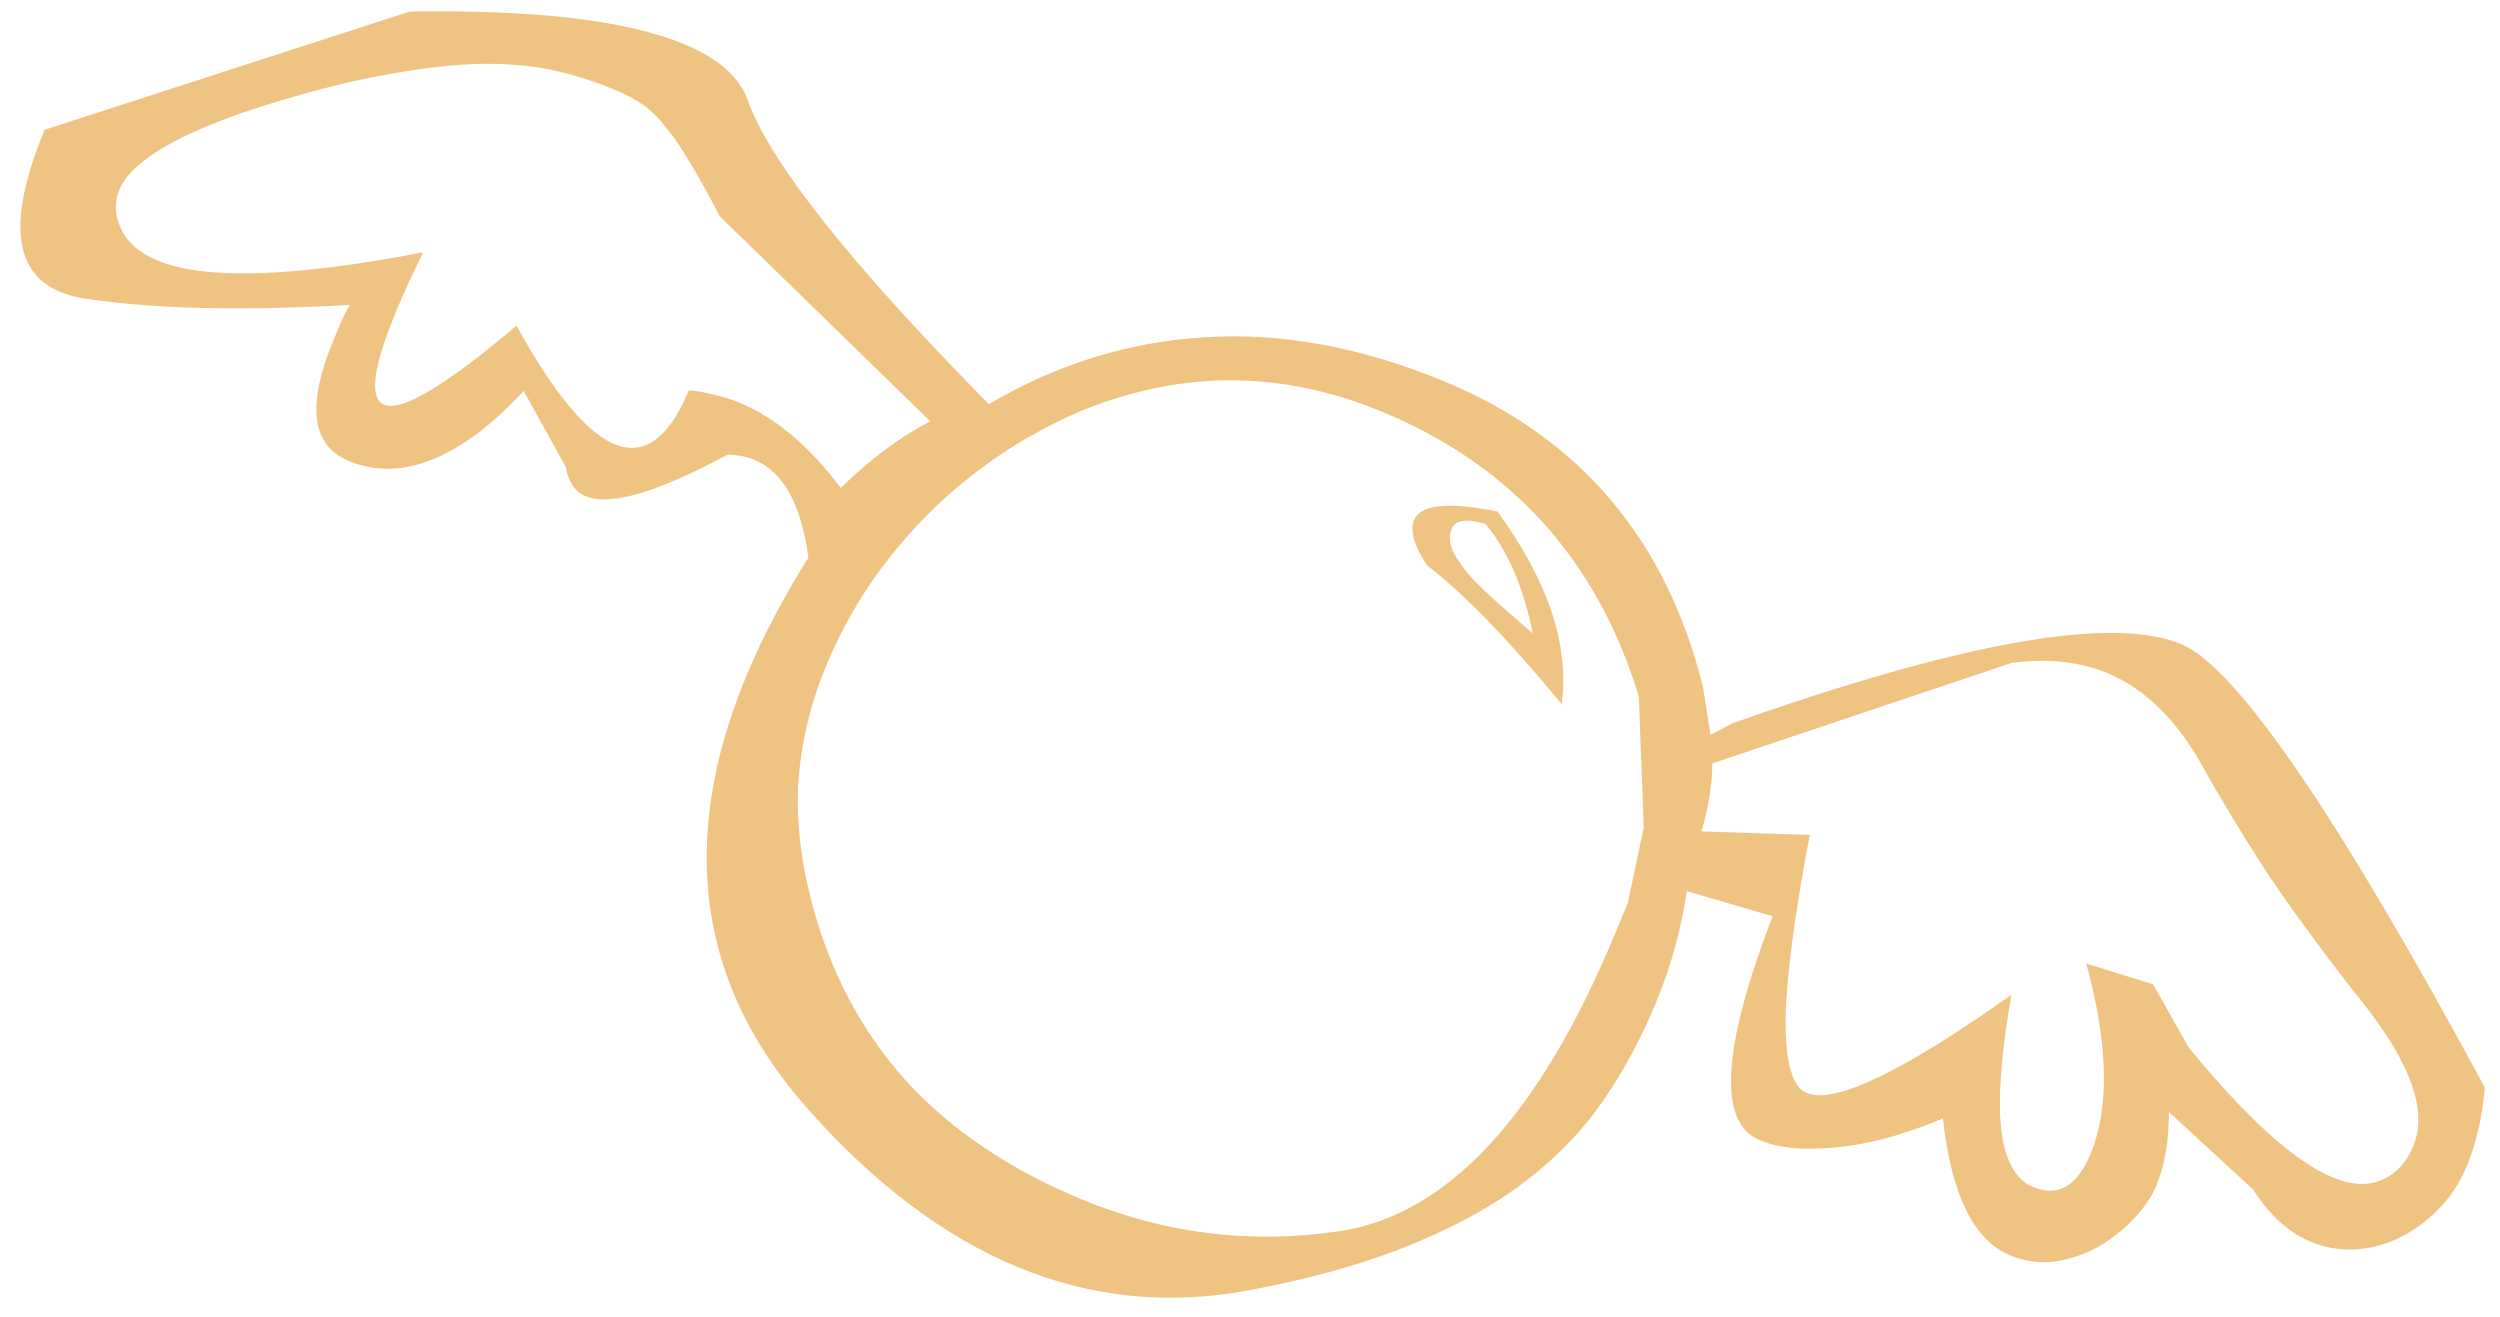 <?xml version="1.0" encoding="UTF-8"?> <svg xmlns="http://www.w3.org/2000/svg" width="93" height="49" viewBox="0 0 93 49" fill="none"> <path d="M63.63 27.338L64.448 26.906C73.012 23.877 78.575 22.895 81.137 23.958C83.19 24.811 86.956 30.31 92.436 40.456C92.387 41.036 92.303 41.569 92.186 42.057C92.077 42.526 91.934 42.971 91.76 43.392C91.494 44.032 91.129 44.578 90.665 45.028C90.227 45.468 89.742 45.814 89.212 46.066C88.681 46.317 88.134 46.455 87.571 46.478C87.007 46.502 86.471 46.408 85.963 46.196C85.145 45.857 84.425 45.204 83.804 44.239L80.683 41.367C80.685 42.44 80.53 43.351 80.219 44.101C80.036 44.54 79.743 44.965 79.338 45.376C78.959 45.776 78.518 46.119 78.016 46.404C77.522 46.67 76.991 46.847 76.423 46.932C75.862 47 75.309 46.921 74.764 46.694C73.42 46.136 72.59 44.441 72.275 41.608C71.657 41.866 71.032 42.089 70.4 42.277C69.794 42.454 69.189 42.578 68.584 42.649C67.998 42.727 67.434 42.75 66.894 42.719C66.371 42.695 65.892 42.592 65.456 42.411C63.893 41.763 64.055 38.988 65.94 34.087L62.751 33.15C62.539 34.584 62.151 35.978 61.59 37.332C61.05 38.631 60.403 39.831 59.647 40.933C58.892 42.035 57.935 43.031 56.776 43.923C55.618 44.815 54.205 45.6 52.538 46.281C50.889 46.969 48.897 47.536 46.56 47.981C43.527 48.566 40.62 48.282 37.84 47.127C35.115 45.996 32.52 44.039 30.053 41.257C25.973 36.667 25.209 31.299 27.761 25.153C28.354 23.726 29.124 22.255 30.072 20.74C29.807 18.764 29.138 17.553 28.066 17.108C27.757 16.98 27.421 16.916 27.059 16.916C24.452 18.321 22.695 18.835 21.786 18.458C21.386 18.292 21.141 17.933 21.051 17.381L19.482 14.542C18.355 15.768 17.238 16.613 16.13 17.075C15.022 17.537 13.968 17.561 12.969 17.146C11.588 16.572 11.399 15.078 12.402 12.664C12.485 12.463 12.572 12.252 12.664 12.033C12.755 11.813 12.872 11.583 13.014 11.342C8.977 11.574 5.687 11.495 3.144 11.104C2.841 11.064 2.535 10.98 2.226 10.852C0.482 10.128 0.294 8.119 1.661 4.827L15.244 0.429C19.919 0.354 23.32 0.758 25.445 1.641C26.717 2.169 27.506 2.86 27.811 3.716C28.638 6.033 31.63 9.806 36.786 15.035C39.3 13.548 41.977 12.718 44.817 12.546C47.683 12.364 50.661 12.914 53.749 14.196C58.782 16.286 61.983 20.07 63.35 25.549L63.63 27.338ZM60.964 25.909C59.422 20.851 56.243 17.322 51.428 15.323C48.267 14.011 45.118 13.797 41.981 14.682C40.854 14.986 39.737 15.445 38.63 16.058C37.532 16.652 36.485 17.376 35.492 18.229C34.499 19.082 33.594 20.058 32.776 21.155C31.958 22.252 31.276 23.459 30.729 24.777C30.159 26.149 29.818 27.562 29.704 29.016C29.616 30.459 29.774 31.951 30.178 33.491C30.837 36.059 31.994 38.277 33.647 40.143C35.327 41.998 37.52 43.488 40.227 44.612C43.316 45.894 46.517 46.29 49.83 45.8C53.851 45.196 57.267 41.51 60.077 34.742L60.555 33.589L61.147 30.779L60.964 25.909ZM57.018 23.563C56.682 21.858 56.096 20.5 55.259 19.487C54.556 19.282 54.137 19.343 54 19.672C53.901 19.91 53.915 20.184 54.042 20.494C54.195 20.794 54.415 21.11 54.702 21.444C54.997 21.759 55.347 22.098 55.751 22.458C56.173 22.826 56.595 23.195 57.018 23.563ZM55.705 19.029C57.593 21.614 58.39 24.004 58.096 26.198C56.143 23.822 54.473 22.099 53.085 21.03C52.603 20.293 52.441 19.733 52.601 19.349C52.844 18.763 53.879 18.657 55.705 19.029ZM81.422 38.971C83.587 41.607 85.368 43.215 86.767 43.796C87.458 44.083 88.061 44.119 88.576 43.904C89.117 43.678 89.517 43.254 89.775 42.632C90.314 41.333 89.681 39.548 87.877 37.276C86.729 35.834 85.656 34.391 84.657 32.948C83.685 31.493 82.777 30.012 81.934 28.503C80.969 26.773 79.787 25.618 78.388 25.037C77.371 24.614 76.188 24.488 74.84 24.657L63.702 28.397C63.695 28.823 63.657 29.247 63.589 29.669C63.52 30.091 63.42 30.511 63.29 30.928L67.325 31.059C66.757 34.019 66.456 36.307 66.424 37.924C66.418 39.529 66.678 40.442 67.205 40.66C68.24 41.09 70.781 39.872 74.826 37.005C74.437 39.224 74.312 40.909 74.452 42.061C74.599 43.194 74.99 43.893 75.626 44.157C76.553 44.542 77.267 44.13 77.768 42.923C78.482 41.203 78.429 38.844 77.608 35.843L80.097 36.62L81.422 38.971ZM31.275 18.151C32.385 17.068 33.495 16.242 34.605 15.673L26.779 8.049C26.352 7.229 25.98 6.559 25.663 6.042C25.353 5.505 25.054 5.07 24.767 4.737C24.505 4.392 24.226 4.115 23.929 3.906C23.633 3.697 23.266 3.502 22.83 3.321C22.176 3.05 21.481 2.826 20.745 2.649C20.009 2.472 19.142 2.38 18.144 2.373C17.164 2.374 16.019 2.488 14.71 2.717C13.409 2.927 11.88 3.3 10.123 3.836C6.802 4.859 4.906 5.938 4.435 7.072C4.245 7.529 4.269 8.011 4.506 8.517C4.743 9.023 5.198 9.416 5.87 9.695C7.614 10.419 10.905 10.316 15.743 9.386C15.332 10.224 14.997 10.953 14.739 11.575C13.873 13.661 13.722 14.82 14.285 15.054C14.939 15.326 16.581 14.345 19.212 12.114C20.6 14.62 21.811 16.088 22.847 16.518C23.955 16.978 24.882 16.312 25.626 14.519C25.955 14.548 26.272 14.605 26.578 14.689C26.891 14.755 27.203 14.852 27.511 14.98C28.856 15.538 30.11 16.595 31.275 18.151Z" fill="#EFC483"></path> </svg> 